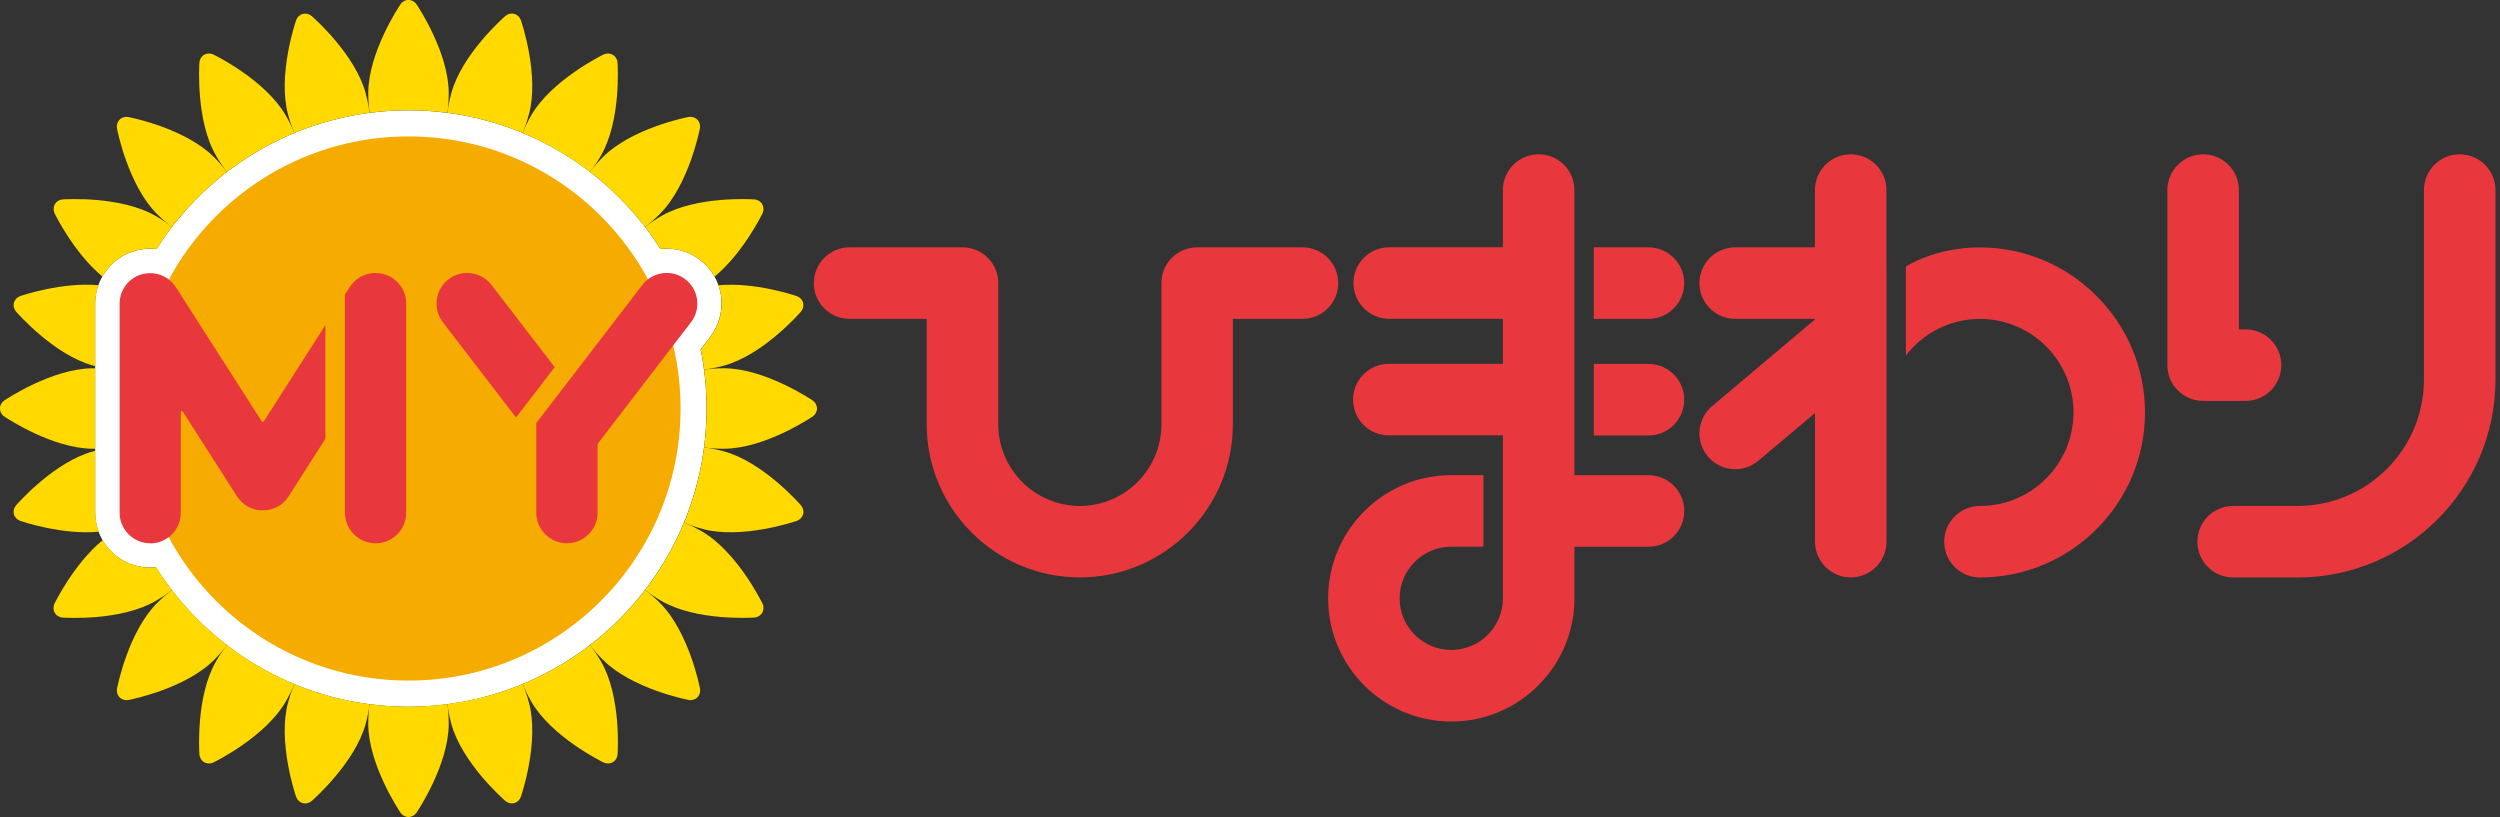 <svg width="306" height="100" viewBox="0 0 306 100" fill="none" xmlns="http://www.w3.org/2000/svg">
<rect x="0" y="0" width="306" height="100" fill="#333333" stroke="none"/>
<g clip-path="url(#clip0_20_1429)">
<path d="M88.267 36.282C88.033 34.498 87.118 32.922 85.694 31.826C84.511 30.917 83.095 30.436 81.605 30.436C81.344 30.436 81.091 30.449 80.837 30.483C74.362 20.279 62.976 13.504 50 13.504C37.024 13.504 25.638 20.279 19.163 30.483C19.157 30.483 19.15 30.483 19.137 30.483C19.05 30.476 18.963 30.469 18.876 30.463C18.749 30.456 18.642 30.449 18.529 30.442C18.482 30.442 18.428 30.442 18.382 30.442C18.308 30.442 18.228 30.442 18.154 30.449C18.027 30.449 17.901 30.463 17.78 30.469C17.7 30.476 17.62 30.489 17.54 30.496C17.386 30.516 17.259 30.536 17.132 30.556C17.039 30.576 16.945 30.596 16.852 30.616C16.725 30.643 16.611 30.676 16.497 30.71C16.39 30.743 16.284 30.777 16.177 30.817C16.076 30.85 15.976 30.884 15.883 30.924C15.762 30.97 15.649 31.024 15.535 31.077C15.442 31.124 15.361 31.157 15.281 31.198C15.174 31.258 15.068 31.318 14.961 31.378C14.894 31.418 14.827 31.451 14.76 31.498L14.673 31.552L14.627 31.592C14.546 31.645 14.466 31.705 14.386 31.765C14.292 31.832 14.219 31.886 14.152 31.939C14.079 31.999 14.005 32.059 13.938 32.12L13.892 32.16C13.811 32.233 13.724 32.307 13.651 32.387C13.591 32.447 13.544 32.501 13.491 32.554C13.39 32.654 13.297 32.761 13.203 32.875C13.163 32.928 13.123 32.975 13.083 33.028C12.989 33.149 12.896 33.269 12.809 33.396C12.769 33.456 12.729 33.523 12.689 33.583C12.609 33.717 12.535 33.824 12.475 33.937C12.428 34.024 12.381 34.117 12.335 34.211L12.315 34.251C12.274 34.338 12.234 34.418 12.194 34.512C12.148 34.625 12.101 34.746 12.054 34.866L12.041 34.899C12.014 34.959 11.987 35.04 11.967 35.113C11.927 35.227 11.9 35.347 11.867 35.467L11.854 35.507C11.834 35.587 11.813 35.668 11.793 35.755C11.773 35.855 11.753 35.955 11.74 36.049V36.102C11.713 36.209 11.7 36.309 11.687 36.416C11.68 36.496 11.673 36.583 11.666 36.663C11.66 36.784 11.653 36.904 11.646 37.024C11.646 37.071 11.646 37.118 11.646 37.164V62.749C11.646 66.457 14.66 69.471 18.368 69.471C18.609 69.471 18.849 69.458 19.083 69.431C25.545 79.681 36.964 86.503 49.973 86.503C70.132 86.503 86.476 70.159 86.476 50C86.476 47.521 86.229 45.096 85.754 42.757L86.91 41.254C88.006 39.831 88.481 38.066 88.247 36.282H88.267Z" fill="white"/>
<path d="M54.764 13.805C54.864 13.096 54.925 12.301 54.925 11.399C54.925 6.435 51.149 0.775 50.989 0.535C50.762 0.194 50.394 -0.007 50 -0.007C49.606 -0.007 49.238 0.194 49.011 0.535C48.851 0.775 45.075 6.428 45.075 11.399C45.075 12.301 45.136 13.096 45.236 13.805C46.793 13.604 48.383 13.497 50 13.497C51.617 13.497 53.207 13.604 54.764 13.805Z" fill="#FFD900"/>
<path d="M44.768 11.446C43.485 6.648 38.374 2.158 38.153 1.971C37.846 1.704 37.438 1.604 37.057 1.704C36.676 1.804 36.376 2.098 36.242 2.486C36.149 2.76 33.97 9.201 35.253 13.998C35.487 14.867 35.748 15.622 36.028 16.277C38.928 15.074 42.015 14.232 45.229 13.811C45.142 13.103 44.995 12.315 44.761 11.446H44.768Z" fill="#FFD900"/>
<path d="M34.966 14.112C32.48 9.809 26.387 6.802 26.126 6.675C25.758 6.495 25.337 6.508 24.997 6.702C24.656 6.896 24.435 7.257 24.409 7.664C24.389 7.951 23.948 14.74 26.433 19.037C26.888 19.818 27.335 20.486 27.783 21.048C30.295 19.117 33.062 17.506 36.028 16.27C35.761 15.609 35.414 14.887 34.966 14.105V14.112Z" fill="#FFD900"/>
<path d="M27.783 21.048C27.355 20.473 26.828 19.865 26.186 19.224C22.671 15.709 16.003 14.379 15.722 14.326C15.321 14.246 14.921 14.366 14.64 14.647C14.359 14.927 14.246 15.328 14.319 15.729C14.373 16.01 15.702 22.678 19.217 26.193C19.858 26.834 20.466 27.362 21.041 27.79C22.985 25.264 25.251 22.999 27.776 21.055L27.783 21.048Z" fill="#FFD900"/>
<path d="M12.822 33.389C12.909 33.262 12.996 33.142 13.096 33.022C13.136 32.968 13.177 32.921 13.217 32.868C13.31 32.754 13.404 32.654 13.504 32.547C13.551 32.494 13.604 32.44 13.664 32.38C13.745 32.3 13.825 32.226 13.905 32.153L13.952 32.113C14.018 32.053 14.085 31.992 14.165 31.932C14.232 31.879 14.306 31.825 14.399 31.759C14.479 31.698 14.553 31.645 14.64 31.585L14.687 31.545L14.774 31.491C14.84 31.451 14.9 31.411 14.974 31.371C15.081 31.311 15.188 31.251 15.295 31.191C15.368 31.151 15.448 31.11 15.549 31.07C15.662 31.017 15.776 30.963 15.896 30.917C15.99 30.877 16.09 30.843 16.19 30.81C16.297 30.77 16.404 30.736 16.511 30.703C16.624 30.669 16.738 30.643 16.865 30.609C16.958 30.589 17.052 30.569 17.145 30.549C17.273 30.523 17.406 30.502 17.553 30.489C17.633 30.476 17.713 30.469 17.794 30.462C17.921 30.449 18.048 30.442 18.168 30.442C18.241 30.442 18.315 30.436 18.395 30.436C18.442 30.436 18.495 30.436 18.542 30.436C18.649 30.436 18.762 30.442 18.89 30.456C18.976 30.456 19.056 30.469 19.15 30.476C19.157 30.476 19.163 30.476 19.177 30.476C19.765 29.547 20.393 28.652 21.061 27.783C20.5 27.335 19.832 26.888 19.05 26.433C14.747 23.948 7.965 24.389 7.677 24.409C7.27 24.435 6.909 24.656 6.715 24.997C6.521 25.337 6.508 25.758 6.688 26.126C6.795 26.353 9.107 31.024 12.548 33.857C12.602 33.77 12.649 33.683 12.716 33.576C12.756 33.509 12.796 33.449 12.836 33.389H12.822Z" fill="#FFD900"/>
<path d="M11.666 37.017C11.666 36.897 11.68 36.783 11.687 36.657C11.687 36.576 11.7 36.489 11.707 36.409C11.72 36.302 11.733 36.202 11.753 36.095V36.042C11.78 35.942 11.793 35.848 11.813 35.748C11.834 35.668 11.854 35.587 11.874 35.501L11.887 35.461C11.914 35.34 11.947 35.227 11.987 35.106C12.007 35.039 12.034 34.973 12.054 34.913C7.624 34.498 2.72 36.155 2.486 36.236C2.098 36.369 1.811 36.67 1.704 37.051C1.604 37.432 1.704 37.839 1.971 38.147C2.158 38.36 6.648 43.472 11.446 44.762C11.526 44.782 11.593 44.795 11.666 44.815V37.158C11.666 37.111 11.666 37.064 11.666 37.017Z" fill="#FFD900"/>
<path d="M11.399 45.076C6.435 45.076 0.775 48.851 0.535 49.011C0.194 49.239 -0.007 49.606 -0.007 50C-0.007 50.394 0.194 50.762 0.535 50.989C0.775 51.15 6.428 54.925 11.399 54.925C11.486 54.925 11.573 54.925 11.66 54.925V45.082C11.573 45.082 11.486 45.082 11.399 45.082V45.076Z" fill="#FFD900"/>
<path d="M11.666 55.178C11.593 55.199 11.519 55.212 11.446 55.232C6.648 56.515 2.158 61.626 1.971 61.847C1.704 62.154 1.604 62.562 1.704 62.943C1.804 63.324 2.098 63.624 2.486 63.758C2.72 63.838 7.657 65.508 12.094 65.081C11.82 64.353 11.666 63.571 11.666 62.749V55.185V55.178Z" fill="#FFD900"/>
<path d="M18.388 69.471C15.903 69.471 13.738 68.114 12.575 66.11C9.107 68.943 6.782 73.647 6.675 73.874C6.495 74.242 6.508 74.663 6.702 75.003C6.896 75.344 7.256 75.565 7.664 75.591C7.951 75.611 14.733 76.052 19.037 73.567C19.818 73.112 20.486 72.665 21.048 72.217C20.36 71.322 19.711 70.393 19.103 69.431C18.869 69.457 18.629 69.471 18.388 69.471Z" fill="#FFD900"/>
<path d="M21.048 72.217C20.473 72.645 19.865 73.172 19.224 73.814C15.709 77.329 14.379 83.997 14.326 84.278C14.246 84.679 14.366 85.079 14.646 85.36C14.927 85.641 15.328 85.754 15.729 85.681C16.01 85.627 22.678 84.298 26.193 80.783C26.834 80.142 27.362 79.534 27.79 78.959C25.264 77.015 22.992 74.749 21.054 72.224L21.048 72.217Z" fill="#FFD900"/>
<path d="M26.433 80.964C23.948 85.267 24.389 92.049 24.409 92.336C24.435 92.744 24.656 93.105 24.997 93.298C25.337 93.492 25.758 93.505 26.126 93.325C26.387 93.198 32.48 90.185 34.966 85.888C35.414 85.106 35.768 84.391 36.028 83.723C33.062 82.494 30.295 80.877 27.783 78.946C27.335 79.507 26.888 80.175 26.433 80.957V80.964Z" fill="#FFD900"/>
<path d="M35.253 86.008C33.97 90.806 36.149 97.247 36.242 97.521C36.376 97.909 36.676 98.196 37.057 98.303C37.438 98.403 37.846 98.303 38.153 98.036C38.367 97.849 43.478 93.359 44.768 88.561C45.002 87.692 45.149 86.904 45.236 86.196C42.015 85.775 38.928 84.933 36.035 83.73C35.754 84.385 35.494 85.14 35.26 86.008H35.253Z" fill="#FFD900"/>
<path d="M45.236 86.189C45.136 86.897 45.075 87.692 45.075 88.594C45.075 93.559 48.851 99.218 49.011 99.459C49.238 99.799 49.606 100 50 100C50.394 100 50.762 99.799 50.989 99.459C51.149 99.218 54.925 93.565 54.925 88.594C54.925 87.692 54.864 86.89 54.764 86.175C53.207 86.376 51.617 86.496 50 86.496C48.383 86.496 46.793 86.389 45.236 86.189Z" fill="#FFD900"/>
<path d="M55.232 88.554C56.515 93.352 61.626 97.835 61.847 98.029C62.154 98.296 62.562 98.396 62.943 98.296C63.324 98.196 63.624 97.902 63.758 97.514C63.851 97.24 66.03 90.799 64.747 86.002C64.513 85.133 64.252 84.378 63.972 83.723C61.072 84.926 57.985 85.761 54.764 86.175C54.851 86.89 54.998 87.679 55.232 88.554Z" fill="#FFD900"/>
<path d="M65.034 85.888C67.52 90.191 73.614 93.198 73.874 93.325C74.242 93.505 74.662 93.492 75.003 93.298C75.344 93.105 75.565 92.744 75.591 92.336C75.611 92.049 76.052 85.26 73.567 80.964C73.112 80.182 72.665 79.514 72.217 78.952C69.705 80.883 66.938 82.494 63.972 83.723C64.239 84.385 64.586 85.106 65.034 85.888Z" fill="#FFD900"/>
<path d="M72.217 78.952C72.645 79.527 73.172 80.135 73.814 80.776C77.329 84.291 83.997 85.621 84.278 85.674C84.679 85.754 85.079 85.634 85.36 85.354C85.641 85.073 85.754 84.672 85.681 84.271C85.627 83.99 84.298 77.322 80.783 73.807C80.142 73.166 79.534 72.645 78.959 72.21C77.014 74.736 74.749 77.001 72.224 78.946L72.217 78.952Z" fill="#FFD900"/>
<path d="M80.963 73.56C85.267 76.046 92.049 75.605 92.336 75.585C92.743 75.558 93.104 75.338 93.298 74.997C93.492 74.656 93.505 74.235 93.325 73.868C93.198 73.607 90.184 67.513 85.888 65.028C85.106 64.58 84.391 64.226 83.723 63.965C82.494 66.932 80.883 69.698 78.952 72.21C79.513 72.658 80.182 73.106 80.963 73.56Z" fill="#FFD900"/>
<path d="M86.008 64.747C90.806 66.03 97.247 63.851 97.521 63.758C97.909 63.624 98.196 63.324 98.303 62.943C98.403 62.562 98.303 62.154 98.035 61.847C97.848 61.633 93.358 56.522 88.561 55.232C87.685 54.998 86.897 54.844 86.182 54.764C85.761 57.985 84.926 61.072 83.73 63.972C84.385 64.252 85.14 64.513 86.008 64.747Z" fill="#FFD900"/>
<path d="M99.459 49.011C99.218 48.851 93.565 45.076 88.594 45.076C87.685 45.076 86.89 45.136 86.175 45.236C86.382 46.793 86.496 48.383 86.496 50C86.496 51.617 86.382 53.201 86.175 54.764C86.884 54.871 87.685 54.925 88.594 54.925C93.559 54.925 99.218 51.15 99.459 50.989C99.799 50.762 100 50.394 100 50C100 49.606 99.799 49.239 99.459 49.011Z" fill="#FFD900"/>
<path d="M86.93 41.254L85.774 42.757C85.941 43.572 86.068 44.401 86.175 45.236C86.89 45.149 87.679 45.002 88.554 44.768C93.352 43.485 97.842 38.374 98.029 38.153C98.296 37.846 98.396 37.438 98.296 37.057C98.196 36.676 97.902 36.376 97.514 36.242C97.281 36.162 92.369 34.498 87.939 34.919C88.093 35.36 88.207 35.815 88.267 36.282C88.501 38.066 88.026 39.83 86.93 41.254Z" fill="#FFD900"/>
<path d="M81.605 30.436C83.095 30.436 84.511 30.917 85.694 31.825C86.429 32.387 87.024 33.082 87.458 33.863C90.906 31.03 93.211 26.353 93.325 26.126C93.505 25.758 93.492 25.337 93.298 24.997C93.104 24.656 92.743 24.435 92.336 24.409C92.049 24.389 85.267 23.948 80.963 26.433C80.182 26.888 79.513 27.335 78.952 27.783C79.621 28.652 80.249 29.547 80.837 30.476C81.09 30.449 81.344 30.429 81.605 30.429V30.436Z" fill="#FFD900"/>
<path d="M78.946 27.783C79.52 27.355 80.128 26.828 80.77 26.186C84.284 22.671 85.614 16.003 85.668 15.722C85.748 15.321 85.627 14.921 85.347 14.64C85.066 14.359 84.665 14.246 84.264 14.319C83.984 14.373 77.315 15.702 73.801 19.217C73.159 19.858 72.631 20.466 72.204 21.041C74.729 22.985 76.995 25.251 78.939 27.776L78.946 27.783Z" fill="#FFD900"/>
<path d="M73.56 19.037C76.046 14.733 75.605 7.951 75.585 7.664C75.558 7.257 75.337 6.896 74.997 6.702C74.656 6.508 74.235 6.495 73.867 6.675C73.607 6.802 67.513 9.816 65.027 14.112C64.58 14.894 64.226 15.609 63.965 16.277C66.932 17.506 69.698 19.123 72.21 21.055C72.658 20.493 73.106 19.825 73.56 19.043V19.037Z" fill="#FFD900"/>
<path d="M64.747 13.992C66.03 9.194 63.851 2.753 63.758 2.479C63.624 2.092 63.324 1.804 62.943 1.697C62.562 1.597 62.154 1.697 61.847 1.965C61.633 2.152 56.521 6.642 55.232 11.439C54.998 12.308 54.851 13.097 54.764 13.805C57.985 14.226 61.072 15.068 63.965 16.27C64.246 15.616 64.506 14.861 64.74 13.992H64.747Z" fill="#FFD900"/>
<path d="M50 83.302C68.392 83.302 83.302 68.392 83.302 50C83.302 31.608 68.392 16.698 50 16.698C31.608 16.698 16.698 31.608 16.698 50C16.698 68.392 31.608 83.302 50 83.302Z" fill="#F6AB00"/>
<path d="M159.428 30.275H146.532C144.113 30.275 142.156 32.233 142.156 34.652V51.944C142.156 57.45 137.679 61.927 132.173 61.927C126.667 61.927 122.19 57.45 122.19 51.944V34.652C122.19 32.233 120.233 30.275 117.814 30.275H103.989C101.57 30.275 99.612 32.233 99.612 34.652C99.612 37.071 101.57 39.029 103.989 39.029H113.43V51.938C113.43 62.268 121.836 70.674 132.166 70.674C142.496 70.674 150.902 62.268 150.902 51.938V39.029H159.421C161.84 39.029 163.798 37.071 163.798 34.652C163.798 32.233 161.84 30.275 159.421 30.275H159.428Z" fill="#E8383D"/>
<path d="M281.224 70.68H273.34C270.921 70.68 268.963 68.722 268.963 66.303C268.963 63.885 270.921 61.927 273.34 61.927H281.224C289.757 61.927 296.692 54.985 296.692 46.459V23.266C296.692 20.847 298.65 18.889 301.069 18.889C303.488 18.889 305.446 20.847 305.446 23.266V46.459C305.446 59.816 294.574 70.687 281.217 70.687L281.224 70.68Z" fill="#E8383D"/>
<path d="M274.856 40.318H274.041V23.266C274.041 20.847 272.083 18.889 269.665 18.889C267.246 18.889 265.288 20.847 265.288 23.266V44.695C265.288 47.113 267.246 49.071 269.665 49.071H274.856C277.275 49.071 279.233 47.113 279.233 44.695C279.233 42.276 277.275 40.318 274.856 40.318Z" fill="#E8383D"/>
<path d="M201.771 39.029C204.189 39.029 206.147 37.071 206.147 34.652C206.147 32.233 204.189 30.275 201.771 30.275H195.082V39.029H201.771Z" fill="#E8383D"/>
<path d="M192.71 57.437V23.259C192.71 20.841 190.752 18.883 188.334 18.883C185.915 18.883 183.957 20.841 183.957 23.259V30.269H170.039C167.62 30.269 165.662 32.226 165.662 34.645C165.662 37.064 167.62 39.022 170.039 39.022H183.957V44.534H169.992C167.573 44.534 165.615 46.492 165.615 48.911C165.615 51.33 167.573 53.288 169.992 53.288H183.957V73.233C183.957 76.721 181.124 79.554 177.636 79.554C174.148 79.554 171.315 76.721 171.315 73.233C171.315 69.745 174.148 66.912 177.636 66.912H181.578V58.158H177.636C169.324 58.158 162.562 64.921 162.562 73.239C162.562 81.558 169.324 88.314 177.636 88.314C185.948 88.314 192.71 81.552 192.71 73.239V66.918H201.777C204.196 66.918 206.154 64.961 206.154 62.542C206.154 60.123 204.196 58.165 201.777 58.165H192.71V57.437Z" fill="#E8383D"/>
<path d="M201.771 53.301C204.189 53.301 206.147 51.343 206.147 48.924C206.147 46.505 204.189 44.548 201.771 44.548H195.082V53.301H201.771Z" fill="#E8383D"/>
<path d="M230.903 32.353V23.266C230.903 20.847 228.946 18.889 226.527 18.889C224.108 18.889 222.15 20.847 222.15 23.266V30.275H212.388C209.969 30.275 208.011 32.233 208.011 34.652C208.011 37.071 209.969 39.028 212.388 39.028H222.15V39.102L209.568 49.706C207.717 51.263 207.484 54.029 209.04 55.873C209.909 56.902 211.145 57.43 212.395 57.43C213.39 57.43 214.393 57.089 215.214 56.401L222.157 50.554V66.297C222.157 68.716 224.115 70.673 226.533 70.673C228.952 70.673 230.91 68.716 230.91 66.297V32.347L230.903 32.353Z" fill="#E8383D"/>
<path d="M242.349 30.275C236.864 30.275 233.282 32.62 233.282 32.62V43.519C235.373 40.799 238.654 39.035 242.349 39.035C248.664 39.035 253.795 44.167 253.795 50.481C253.795 56.795 248.664 61.927 242.349 61.927C239.93 61.927 237.973 63.885 237.973 66.303C237.973 68.722 239.93 70.68 242.349 70.68C253.488 70.68 262.548 61.62 262.548 50.481C262.548 39.342 253.414 30.282 242.349 30.282V30.275Z" fill="#E8383D"/>
<path d="M45.971 66.497C43.906 66.497 42.222 64.814 42.222 62.749V36.062L42.81 35.14C42.87 35.046 42.917 34.986 42.957 34.932L43.058 34.806C43.058 34.806 43.198 34.652 43.198 34.645C43.231 34.605 43.271 34.565 43.312 34.525L43.392 34.445C43.459 34.385 43.519 34.325 43.579 34.278L43.646 34.224C43.719 34.164 43.793 34.111 43.866 34.057L43.96 33.997C44.04 33.944 44.107 33.904 44.167 33.87C44.207 33.85 44.387 33.763 44.387 33.763C44.421 33.743 44.454 33.73 44.487 33.717C44.548 33.69 44.601 33.67 44.661 33.65L44.822 33.59C44.875 33.569 44.928 33.556 44.982 33.543L45.176 33.496C45.216 33.489 45.496 33.443 45.543 33.436H45.637C45.764 33.422 45.844 33.416 45.924 33.416H46.004C46.138 33.416 46.218 33.422 46.305 33.429L46.405 33.443C46.512 33.456 46.592 33.469 46.666 33.483L46.819 33.516C46.886 33.529 46.953 33.549 47.02 33.569C47.08 33.59 47.133 33.609 47.194 33.623C47.254 33.643 47.307 33.663 47.367 33.683C47.434 33.71 47.494 33.736 47.554 33.763L47.702 33.83C47.768 33.864 47.835 33.904 47.895 33.944L47.989 33.997C48.082 34.064 48.142 34.104 48.203 34.151L48.33 34.251C48.33 34.251 48.577 34.465 48.61 34.505L48.657 34.552C48.751 34.652 48.804 34.712 48.857 34.772L48.911 34.846C48.964 34.919 49.025 34.986 49.071 35.066L49.131 35.16C49.185 35.247 49.225 35.307 49.258 35.367C49.278 35.407 49.298 35.447 49.319 35.487L49.419 35.694C49.445 35.748 49.465 35.808 49.486 35.868L49.546 36.028C49.566 36.095 49.586 36.169 49.599 36.236L49.639 36.383C49.639 36.383 49.693 36.71 49.699 36.75V36.837C49.713 36.971 49.719 37.051 49.719 37.131V62.756C49.719 64.827 48.036 66.504 45.971 66.504V66.497Z" fill="#E8383D"/>
<path d="M18.388 66.497C16.324 66.497 14.64 64.814 14.64 62.749V37.164C14.64 37.051 14.646 36.971 14.653 36.897L14.667 36.75C14.667 36.697 14.68 36.636 14.693 36.583C14.693 36.583 14.72 36.423 14.727 36.376L14.774 36.195C14.787 36.135 14.8 36.082 14.82 36.022L14.88 35.861C14.9 35.801 14.921 35.741 14.947 35.688C14.947 35.688 15.081 35.407 15.101 35.367C15.134 35.307 15.174 35.247 15.208 35.186L15.255 35.113C15.335 34.986 15.395 34.913 15.448 34.846L15.502 34.772C15.555 34.712 15.609 34.652 15.662 34.598L15.749 34.505C15.789 34.465 15.829 34.431 15.863 34.398L16.023 34.258L16.116 34.191C16.224 34.111 16.277 34.071 16.33 34.037L16.404 33.99C16.517 33.924 16.584 33.883 16.651 33.85L16.758 33.797C16.858 33.75 16.918 33.723 16.985 33.696C17.039 33.676 17.085 33.656 17.139 33.643C17.212 33.616 17.266 33.596 17.333 33.583C17.393 33.563 17.46 33.549 17.52 33.536C17.573 33.523 17.627 33.509 17.687 33.503C17.76 33.489 17.834 33.476 17.901 33.469L18.048 33.449C18.128 33.443 18.208 33.436 18.282 33.436H18.382C18.495 33.436 18.569 33.436 18.642 33.443L18.803 33.456C18.843 33.456 19.123 33.503 19.17 33.516L19.324 33.556C19.391 33.569 19.457 33.59 19.524 33.609L19.631 33.65C19.725 33.683 19.791 33.71 19.858 33.736C19.858 33.736 20.139 33.87 20.179 33.89C20.239 33.924 20.293 33.957 20.346 33.99L20.426 34.044C20.553 34.131 20.627 34.184 20.7 34.244L20.767 34.291C20.827 34.344 20.887 34.398 20.948 34.458L21.034 34.538C21.074 34.578 21.114 34.625 21.155 34.672C21.228 34.752 21.255 34.785 21.282 34.819C21.308 34.852 21.335 34.886 21.362 34.919C21.429 35.013 21.469 35.066 21.509 35.126L32.053 51.597C32.079 51.637 32.12 51.657 32.166 51.657C32.213 51.657 32.253 51.637 32.28 51.597L39.824 39.79V53.708L35.327 60.751C35.14 61.032 34.953 61.259 34.739 61.459L34.652 61.539C34.558 61.62 34.492 61.68 34.418 61.733C34.365 61.773 34.197 61.894 34.197 61.894L34.104 61.94C34.01 62.001 33.91 62.054 33.803 62.101C33.743 62.127 33.683 62.154 33.623 62.181C33.529 62.221 33.436 62.254 33.342 62.281C33.249 62.315 33.195 62.328 33.142 62.348C33.048 62.375 32.955 62.388 32.855 62.408L32.781 62.422C32.741 62.428 32.694 62.441 32.654 62.441C32.514 62.462 32.367 62.468 32.226 62.468H32.153C31.973 62.468 31.826 62.455 31.685 62.441C31.645 62.441 31.598 62.428 31.558 62.422L31.485 62.408C31.384 62.388 31.291 62.375 31.197 62.348C31.144 62.335 31.09 62.315 31.037 62.294C30.903 62.248 30.81 62.214 30.716 62.181C30.656 62.154 30.596 62.127 30.536 62.101C30.436 62.054 30.335 62.001 30.242 61.94L30.148 61.894C30.148 61.894 29.975 61.773 29.928 61.733C29.854 61.68 29.781 61.62 29.714 61.559L29.6 61.459C29.387 61.259 29.2 61.032 29.032 60.784L22.377 50.381C22.351 50.341 22.311 50.321 22.264 50.321C22.25 50.321 22.237 50.321 22.224 50.321C22.17 50.334 22.13 50.388 22.13 50.448V62.762C22.13 64.834 20.446 66.511 18.382 66.511L18.388 66.497Z" fill="#E8383D"/>
<path d="M54.209 39.443C53.602 38.648 53.334 37.666 53.468 36.67C53.595 35.674 54.109 34.792 54.904 34.184C55.566 33.676 56.354 33.409 57.183 33.409C58.359 33.409 59.448 33.944 60.163 34.879L67.894 44.942L63.163 51.103L54.209 39.45V39.443Z" fill="#E8383D"/>
<path d="M69.391 66.498C67.326 66.498 65.642 64.814 65.642 62.749V51.778L78.625 34.879C79.34 33.944 80.429 33.409 81.605 33.409C82.433 33.409 83.222 33.676 83.883 34.184C84.679 34.792 85.186 35.674 85.32 36.67C85.454 37.666 85.186 38.648 84.578 39.443L73.172 54.297C73.172 54.297 73.146 54.35 73.146 54.377V62.742C73.146 64.814 71.462 66.491 69.397 66.491L69.391 66.498Z" fill="#E8383D"/>
</g>
<defs>
<clipPath id="clip0_20_1429">
<rect width="305.452" height="100" fill="white"/>
</clipPath>
</defs>
</svg>
